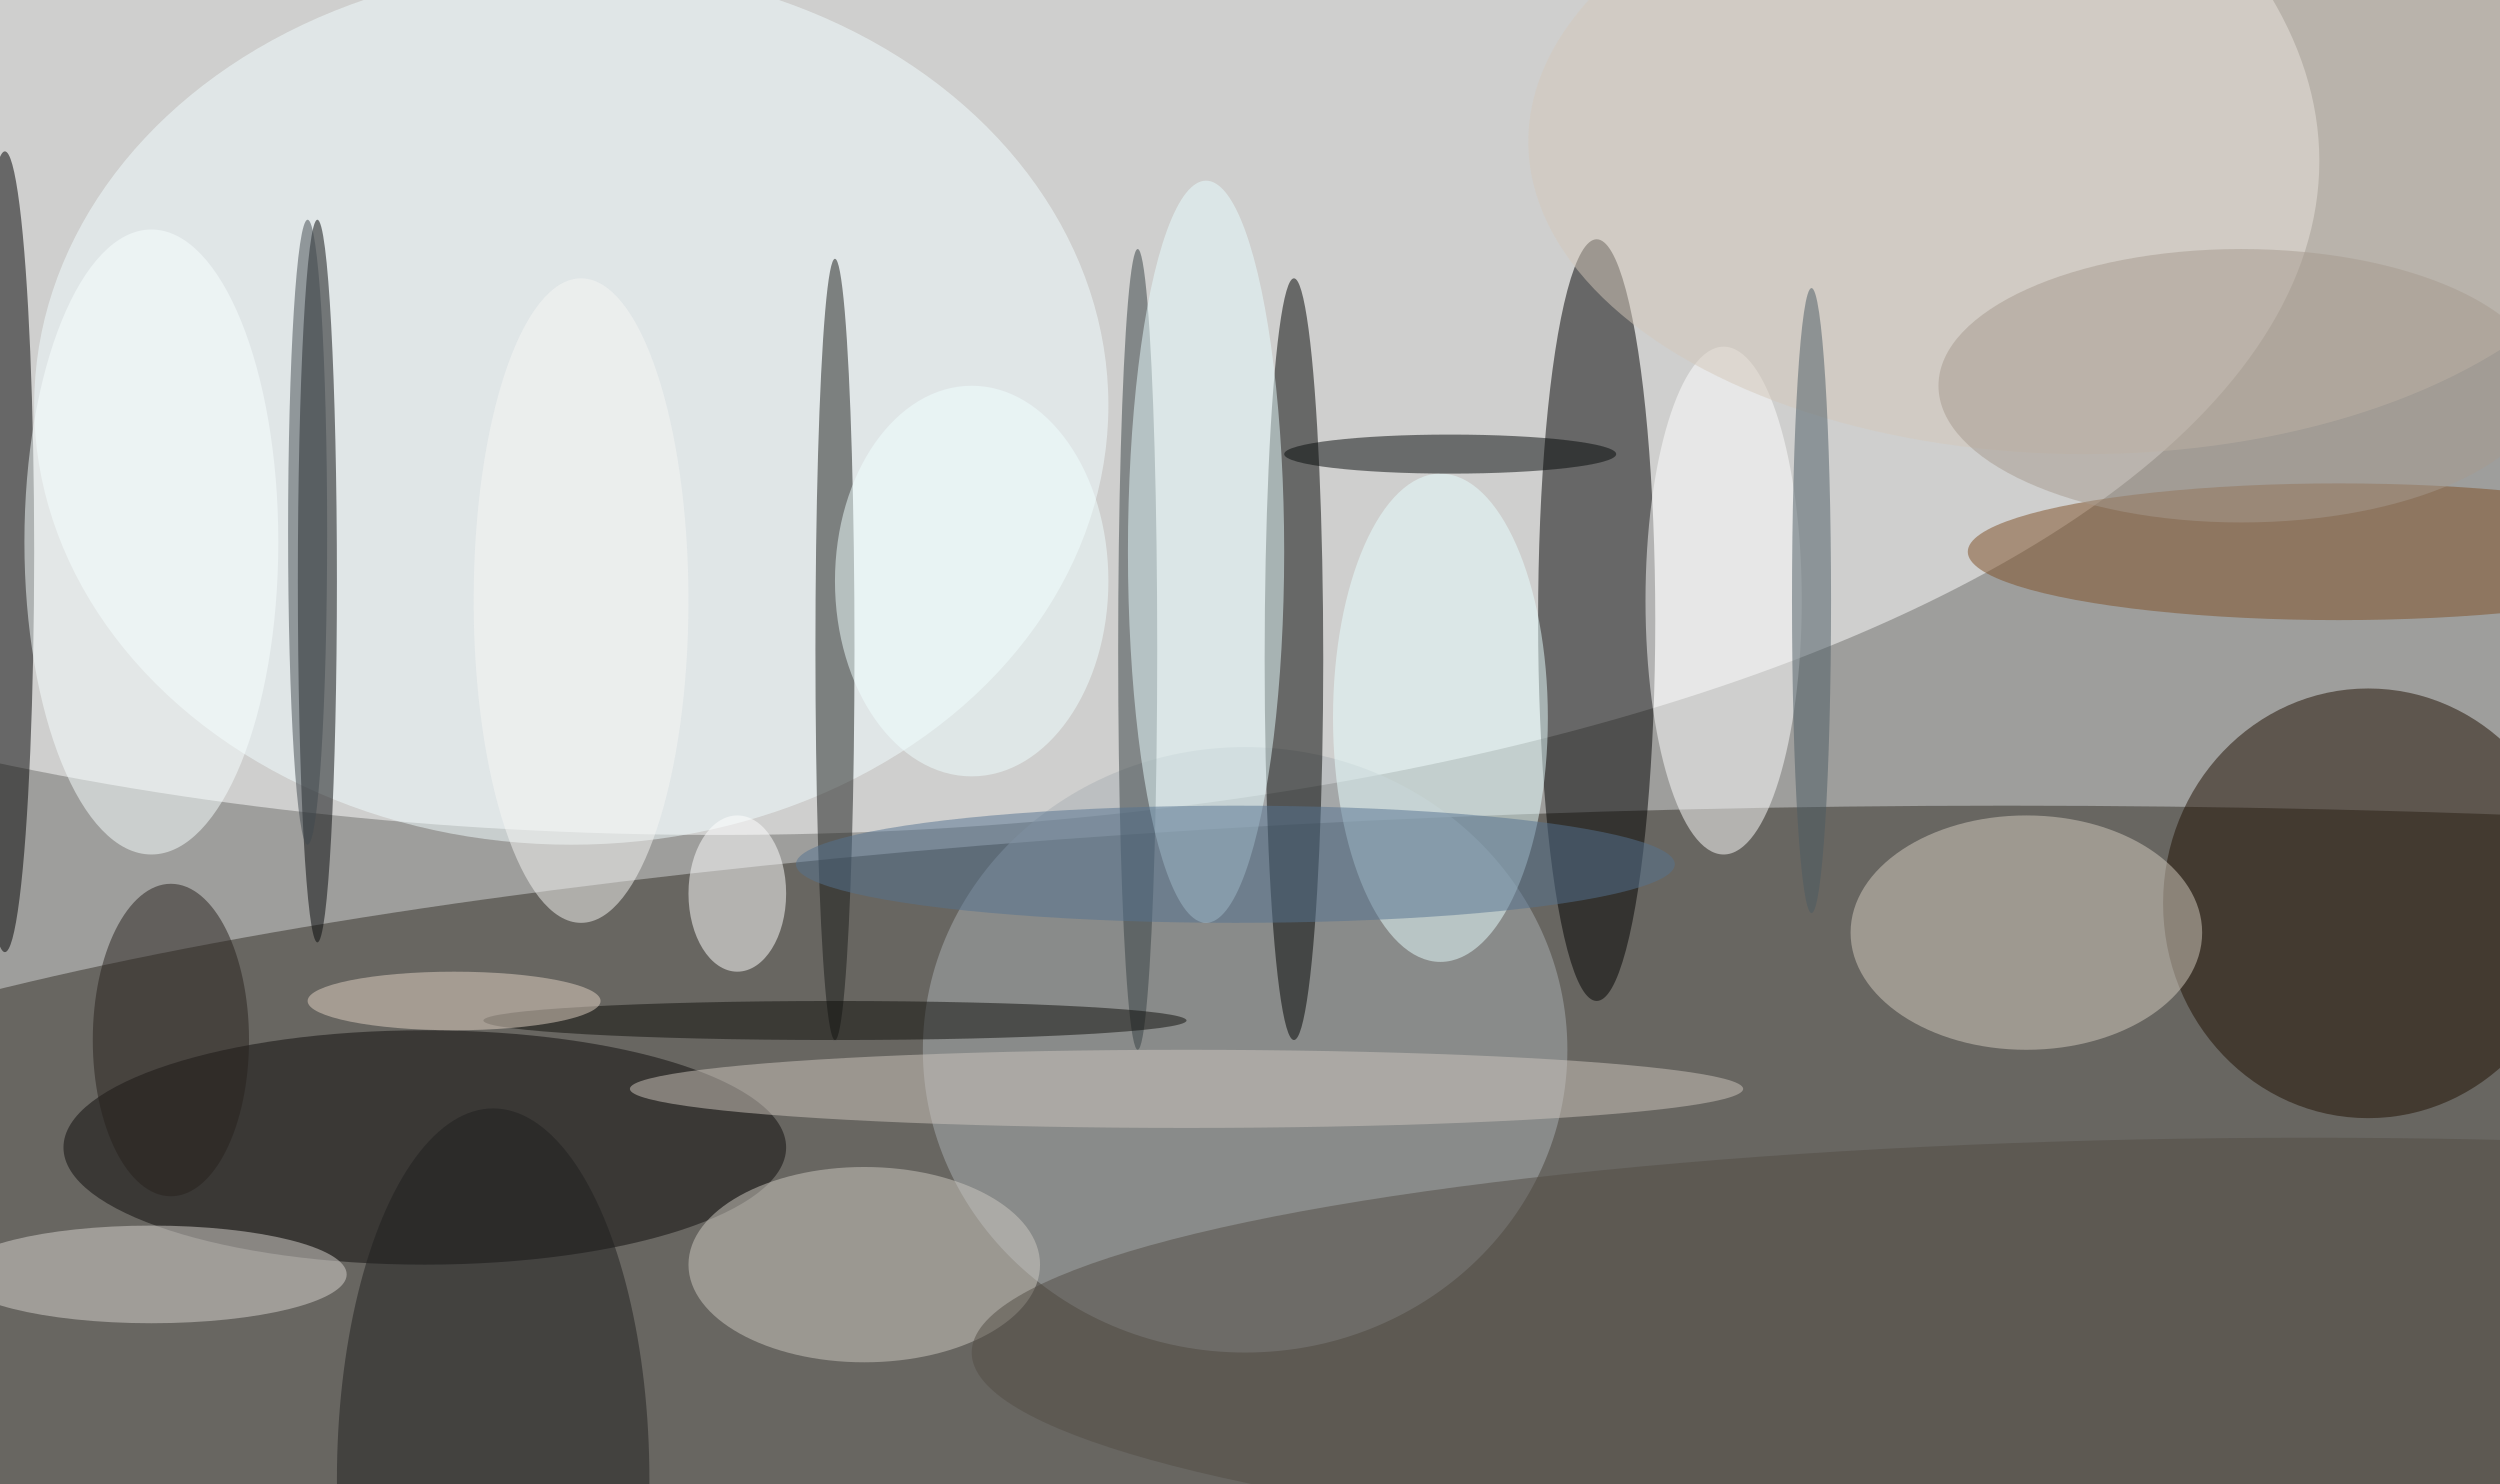 <svg xmlns="http://www.w3.org/2000/svg" width="1024" height="608"><path fill="#9e9e9c" d="M0 0h1024v608H0z"/><g fill-opacity=".502" transform="matrix(4 0 0 4 2 2)"><ellipse cx="205" cy="128" fill="#332f27" rx="255" ry="46"/><ellipse cx="73" cy="16" fill="#fff" rx="164" ry="69"/><ellipse cx="163" cy="63" rx="6" ry="39"/><ellipse cx="127" cy="107" fill="#a9b0b3" rx="33" ry="31"/><ellipse cy="56" rx="3" ry="41"/><ellipse cx="242" cy="92" fill="#1f0e00" rx="21" ry="22"/><ellipse cx="58" cy="41" fill="#f2fcff" rx="55" ry="45"/><ellipse cx="132" cy="67" fill="#000301" rx="3" ry="39"/><ellipse cx="43" cy="117" fill="#0c0a0a" rx="37" ry="12"/><ellipse cx="32" cy="59" fill="#040709" rx="2" ry="37"/><ellipse cx="207" cy="95" fill="#d3cbbf" rx="18" ry="12"/><ellipse cx="85" cy="66" fill="#191a18" rx="2" ry="40"/><ellipse cx="88" cy="129" fill="#cec9c1" rx="18" ry="10"/><ellipse cx="176" cy="61" fill="#fff" rx="8" ry="26"/><ellipse cx="239" cy="56" fill="#7e4f24" rx="38" ry="7"/><ellipse cx="15" cy="130" fill="#d8d4cf" rx="20" ry="5"/><ellipse cx="75" cy="91" fill="#fff" rx="5" ry="8"/><ellipse cx="213" cy="14" fill="#d3c7ba" rx="57" ry="32"/><ellipse cx="147" cy="73" fill="#e7feff" rx="11" ry="25"/><ellipse cx="236" cy="138" fill="#534d44" rx="137" ry="22"/><ellipse cx="116" cy="66" fill="#364142" rx="2" ry="41"/><ellipse cx="121" cy="111" fill="#cec6be" rx="57" ry="4"/><ellipse cx="50" cy="151" fill="#1e1f1f" rx="16" ry="38"/><ellipse cx="123" cy="56" fill="#e7fcff" rx="8" ry="38"/><ellipse cx="15" cy="55" fill="#f7ffff" rx="13" ry="32"/><ellipse cx="126" cy="88" fill="#55738f" rx="45" ry="6"/><ellipse cx="229" cy="39" fill="#a69a8e" rx="31" ry="14"/><ellipse cx="148" cy="46" fill="#040909" rx="17" ry="2"/><ellipse cx="85" cy="104" fill="#0f0f0a" rx="36" ry="2"/><ellipse cx="17" cy="106" fill="#26201c" rx="8" ry="16"/><ellipse cx="31" cy="54" fill="#41484e" rx="2" ry="32"/><ellipse cx="46" cy="102" fill="#e1d1c3" rx="15" ry="3"/><ellipse cx="185" cy="61" fill="#4a5a62" rx="2" ry="32"/><ellipse cx="59" cy="61" fill="#f6f6f3" rx="11" ry="33"/><ellipse cx="99" cy="59" fill="azure" rx="14" ry="20"/></g></svg>